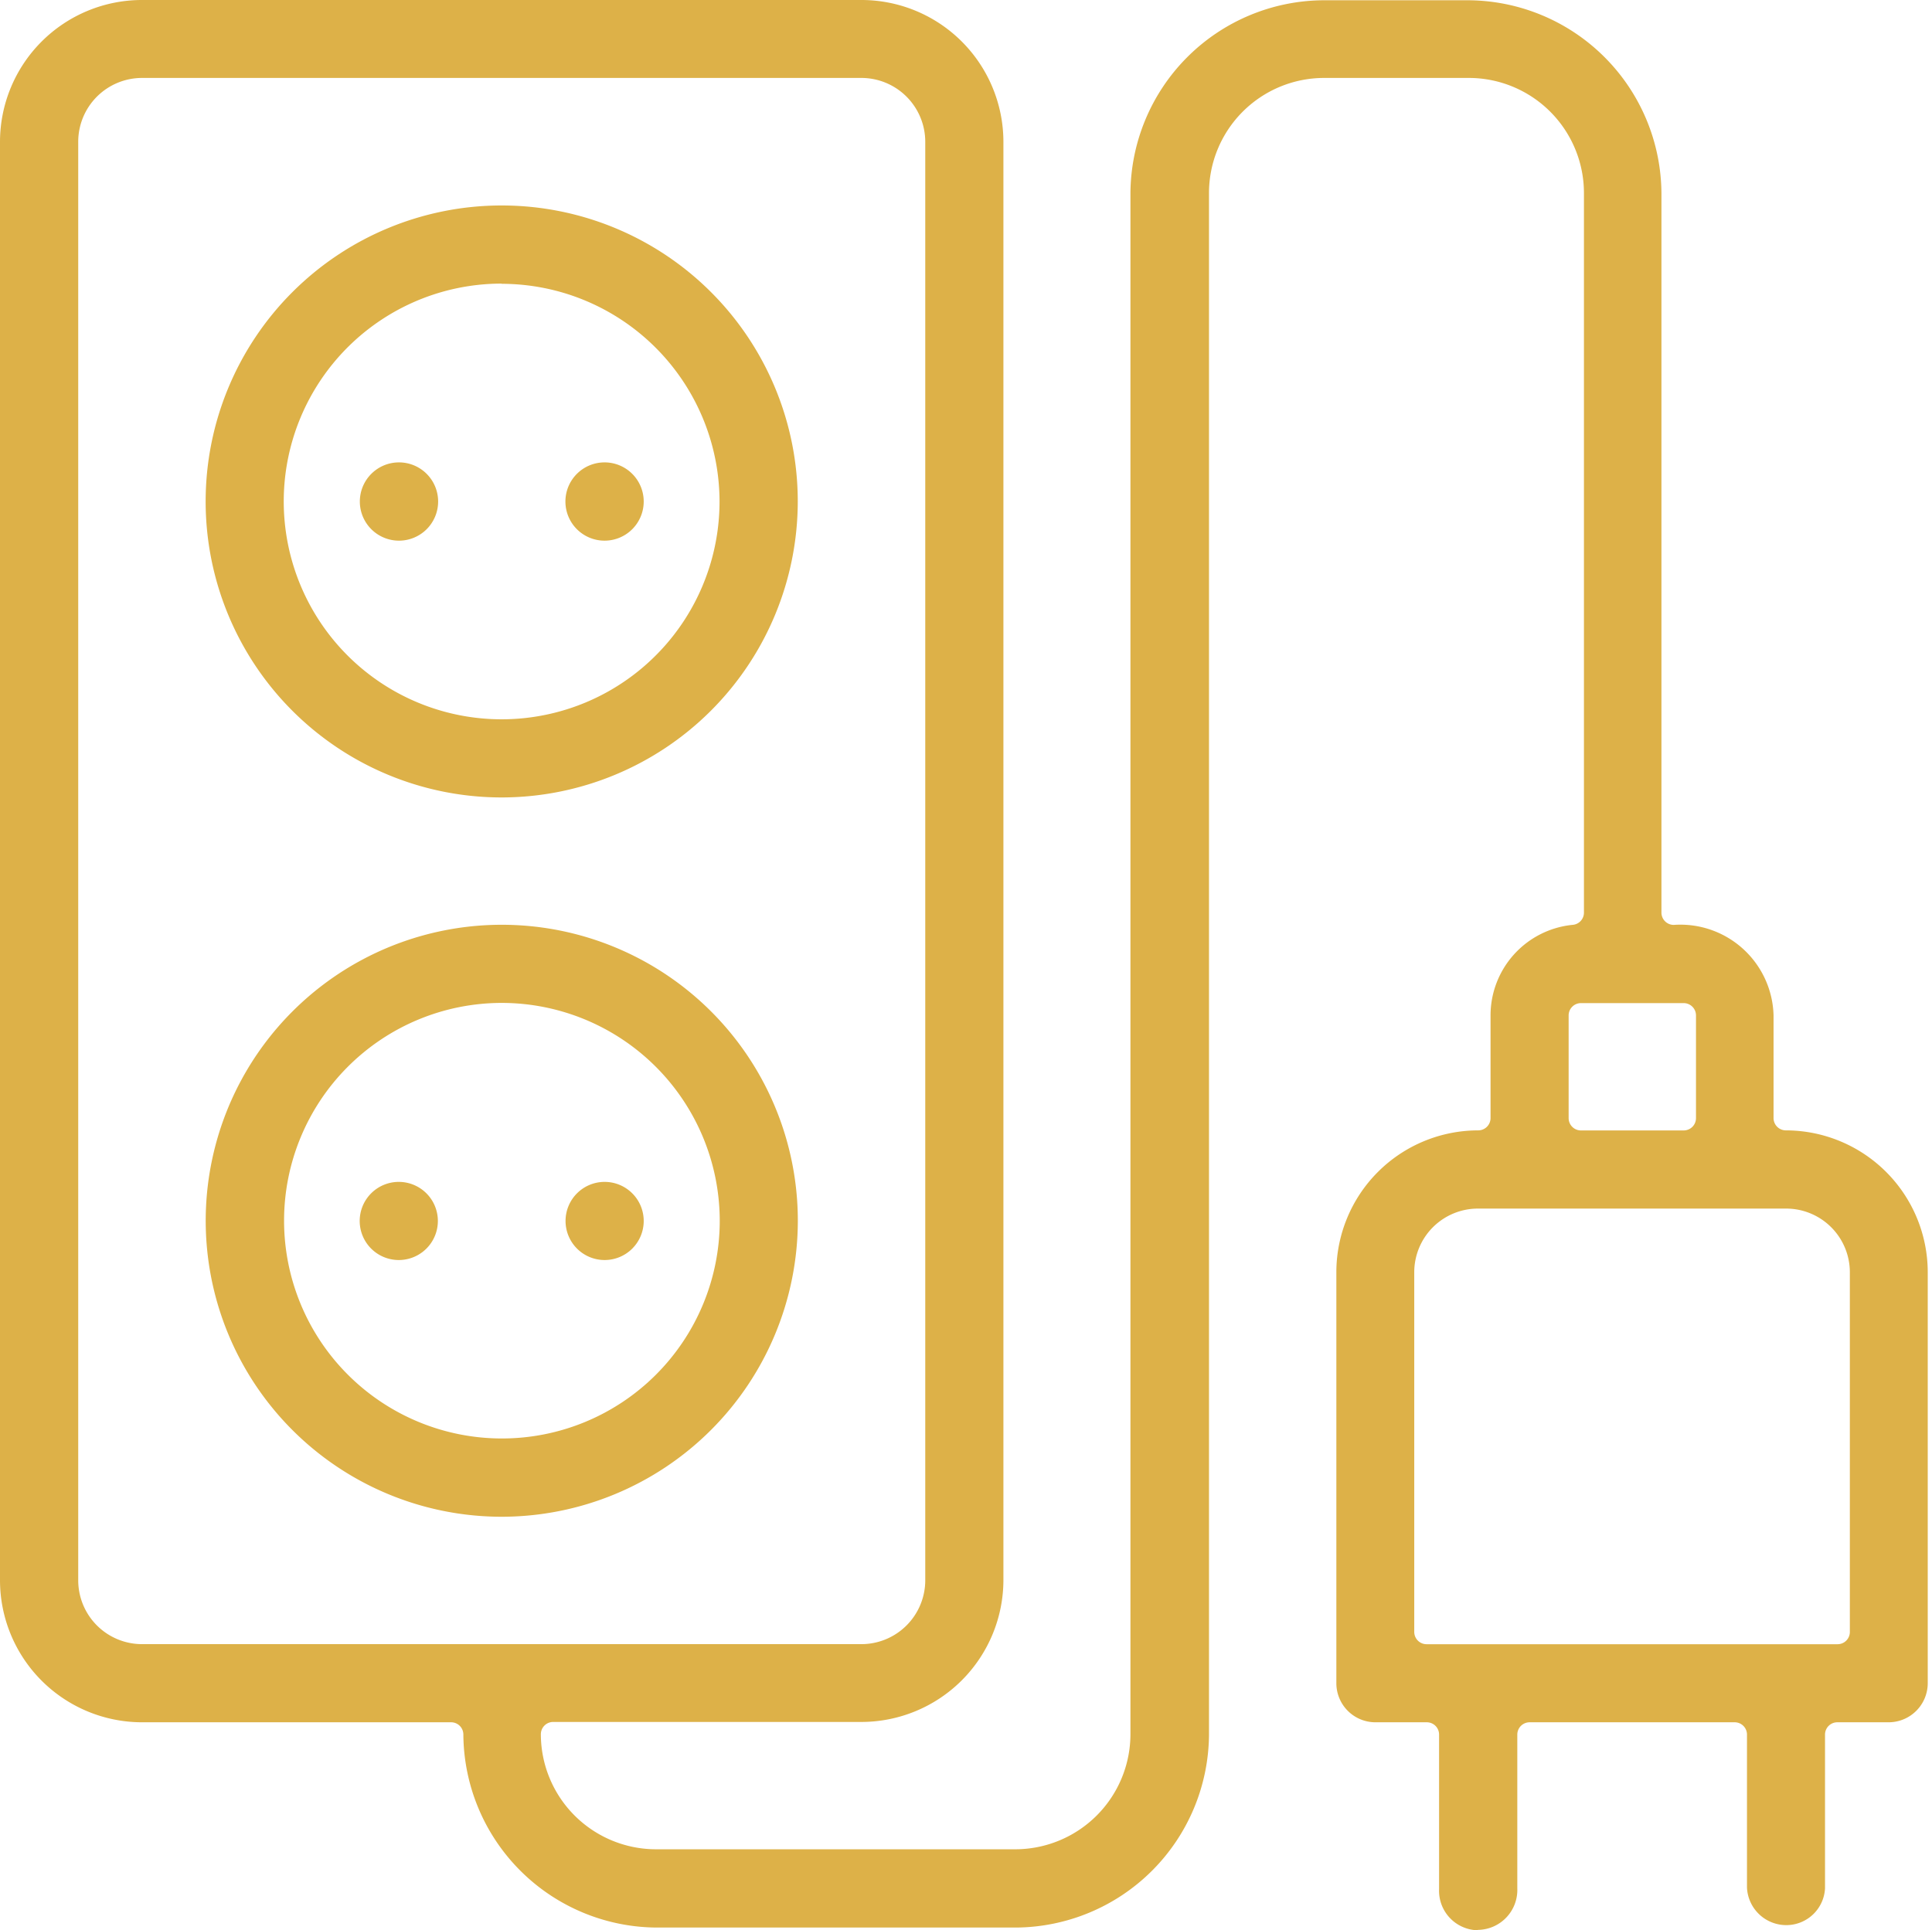 <svg xmlns="http://www.w3.org/2000/svg" xmlns:xlink="http://www.w3.org/1999/xlink" width="29.02" height="29" viewBox="0 0 29.02 29">
  <defs>
    <clipPath id="clip-path">
      <rect id="矩形_583" data-name="矩形 583" width="29.02" height="29" transform="translate(5612 -195)" fill="rgba(255,255,255,0)" stroke="#707070" stroke-width="1"/>
    </clipPath>
  </defs>
  <g id="contact" transform="translate(-5612 195)" clip-path="url(#clip-path)">
    <g id="组_958" data-name="组 958" transform="translate(5612 -195)">
      <path id="路径_517" data-name="路径 517" d="M6.342,13.717A4.447,4.447,0,1,1,10.79,9.27a4.452,4.452,0,0,1-4.447,4.447m0-7.72A3.273,3.273,0,1,0,9.615,9.27,3.277,3.277,0,0,0,6.342,6" transform="translate(1.193 -1.736)" fill="#ddb148"/>
      <path id="路径_518" data-name="路径 518" d="M6.343,23.033a4.447,4.447,0,1,1,4.447-4.446,4.452,4.452,0,0,1-4.447,4.446m0-7.72a3.272,3.272,0,1,0,3.274,3.274,3.277,3.277,0,0,0-3.274-3.274M7.887,8.368a.588.588,0,1,1,.588-.588.588.588,0,0,1-.588.588m-3.088,0a.588.588,0,1,1,.588-.588.588.588,0,0,1-.588.588" transform="translate(1.194 -0.245)" fill="#ddb148"/>
      <path id="路径_519" data-name="路径 519" d="M6.992,15a.587.587,0,1,1,.588-.587A.587.587,0,0,1,6.992,15M3.9,15a.587.587,0,1,1,.588-.587A.587.587,0,0,1,3.9,15" transform="translate(2.089 3.931)" fill="#ddb148"/>
      <path id="路径_520" data-name="路径 520" d="M22.177,31.929a.593.593,0,0,1-.561-.616V28.989a.184.184,0,0,0-.184-.184h-.772a.587.587,0,0,1-.587-.587V22.042a2.132,2.132,0,0,1,2.13-2.13.185.185,0,0,0,.186-.184V18.183a1.367,1.367,0,0,1,1.235-1.359.184.184,0,0,0,.168-.183V5.833A1.73,1.73,0,0,0,22.064,4.1H19.887a1.73,1.73,0,0,0-1.727,1.729V28.989a2.919,2.919,0,0,1-2.9,2.9h-5.4a2.92,2.92,0,0,1-2.9-2.9.184.184,0,0,0-.184-.184H2.132A2.135,2.135,0,0,1,0,26.673V5.061A2.133,2.133,0,0,1,2.132,2.929H12.94a2.133,2.133,0,0,1,2.132,2.132V26.673A2.135,2.135,0,0,1,12.94,28.8H8.308a.185.185,0,0,0-.184.184,1.731,1.731,0,0,0,1.727,1.729h5.4a1.731,1.731,0,0,0,1.729-1.729V5.833a2.916,2.916,0,0,1,2.9-2.9h2.176a2.918,2.918,0,0,1,2.9,2.9V16.641a.185.185,0,0,0,.184.184,1.4,1.4,0,0,1,1.5,1.358v1.545a.185.185,0,0,0,.184.184,2.133,2.133,0,0,1,2.132,2.13v6.176a.588.588,0,0,1-.587.587h-.772a.185.185,0,0,0-.184.184V31.3a.582.582,0,0,1-.559.552h0a.591.591,0,0,1-.613-.561V28.989a.185.185,0,0,0-.186-.184H22.975a.185.185,0,0,0-.184.184V31.3a.6.6,0,0,1-.588.624ZM22.2,21.087a.957.957,0,0,0-.957.955v5.406a.185.185,0,0,0,.184.184h6.175a.184.184,0,0,0,.184-.184l0-5.406a.957.957,0,0,0-.957-.955ZM2.132,4.1a.959.959,0,0,0-.957.958V26.673a.959.959,0,0,0,.957.958H12.94a.96.96,0,0,0,.958-.958V5.061A.96.96,0,0,0,12.94,4.1ZM23.746,18a.185.185,0,0,0-.184.184v1.545a.185.185,0,0,0,.184.184h1.543a.185.185,0,0,0,.186-.184V18.183A.185.185,0,0,0,25.289,18Z" transform="translate(0 -2.929)" fill="#ddb148"/>
    </g>
  </g>
</svg>
